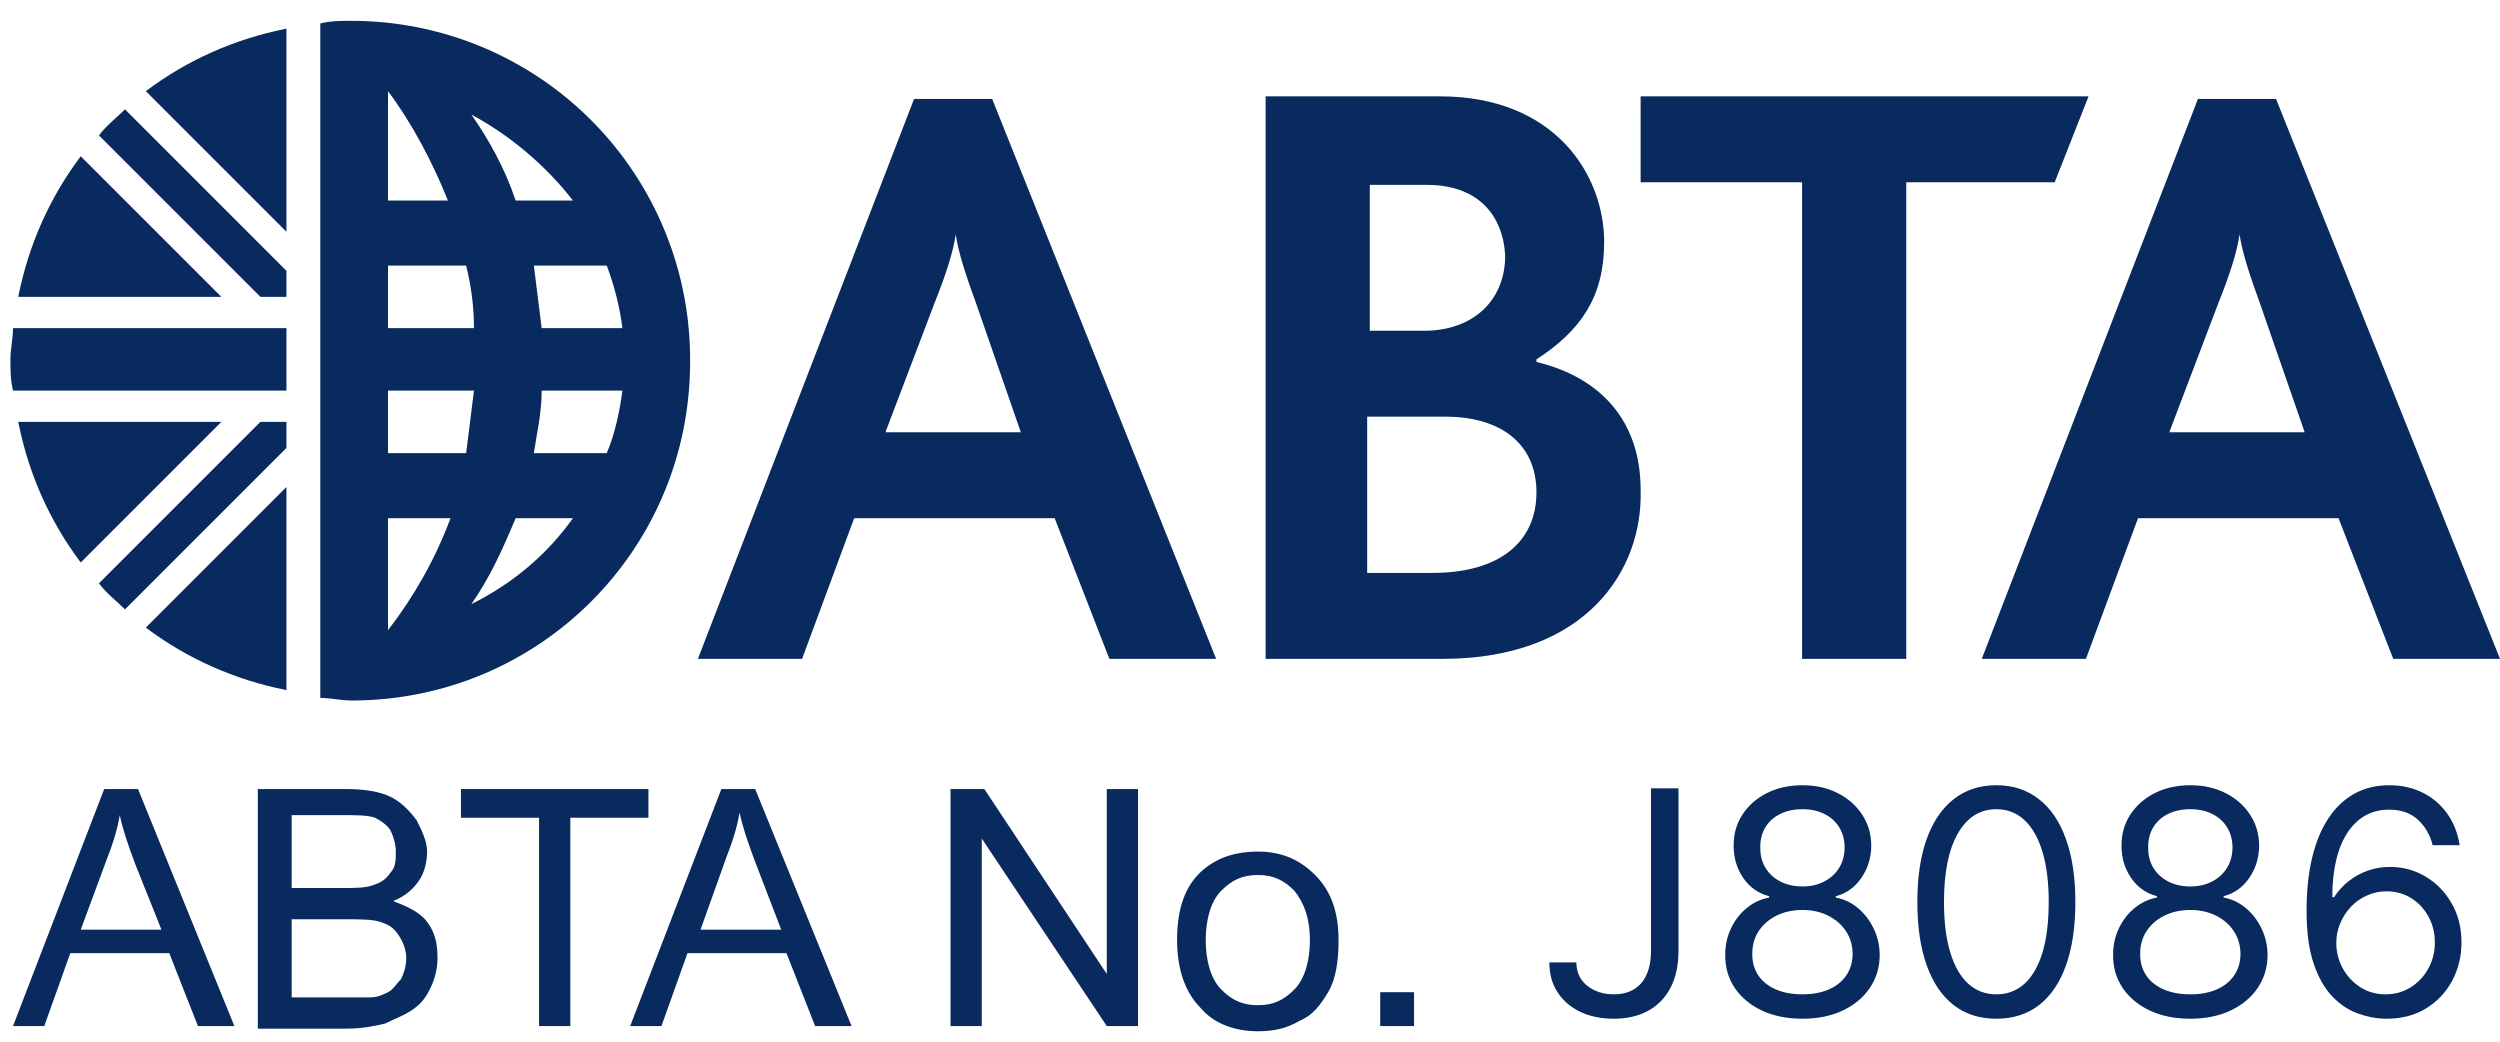 <?xml version="1.0" encoding="UTF-8"?> <svg xmlns="http://www.w3.org/2000/svg" width="96" height="40" viewBox="0 0 96 40" fill="none"><g clip-path="url(#clip0_5_61)"><path d="M13.5 0.8C13.1 0.8 12.7 0.8 12.3 0.9V26.8C12.7 26.8 13.1 26.9 13.5 26.9C20.7 26.9 26.5 21.1 26.5 13.9C26.513 12.184 26.187 10.483 25.539 8.894C24.892 7.306 23.936 5.861 22.728 4.643C21.52 3.425 20.082 2.459 18.498 1.799C16.914 1.14 15.216 0.8 13.5 0.8ZM18.2 15L17.9 17.4H14.9V15H18.2ZM14.9 12.6V10.2H17.9C18.1 11 18.2 11.8 18.2 12.6H14.9ZM20.8 15H23.9C23.8 15.8 23.6 16.7 23.3 17.4H20.5C20.6 16.7 20.8 15.9 20.8 15ZM20.8 12.6L20.5 10.2H23.3C23.6 11 23.8 11.8 23.9 12.6H20.8ZM22 7.7H19.8C19.4 6.5 18.8 5.4 18.1 4.4C19.6 5.2 21 6.4 22 7.7ZM17.2 7.7H14.9V3.5C15.8 4.7 16.6 6.2 17.2 7.7ZM14.9 24.2V19.9H17.3C16.7 21.5 15.9 22.9 14.9 24.2ZM18.1 23.2C18.8 22.2 19.3 21.1 19.8 19.9H22C21 21.3 19.7 22.4 18.1 23.2ZM55.4 25.3H48.6V3.7H55.3C59.7 3.7 61.6 6.7 61.6 9.3C61.6 11.4 60.7 12.7 59 13.8V13.9C61.5 14.5 63 16.2 63 18.8C63.1 21.9 60.9 25.3 55.4 25.3ZM54.8 7.1H52.6V12.7H54.7C56.5 12.7 57.8 11.6 57.8 9.8C57.7 8.2 56.7 7.1 54.8 7.1ZM55.5 16H52.5V22H55C57.6 22 59 20.8 59 18.9C59 17.1 57.7 16 55.5 16ZM78.9 7H73.2V25.3H69.2V7H63V3.7H80.2L78.9 7ZM42.6 25.3L40.5 19.9H32.8L30.8 25.3H26.8L35.1 3.8H38.1L46.7 25.3H42.6ZM37.5 11.7C37.1 10.6 36.8 9.7 36.7 9C36.6 9.7 36.3 10.6 35.9 11.6L34 16.6H39.2L37.5 11.7ZM91.9 25.3L89.8 19.9H82.1L80.1 25.3H76.1L84.4 3.8H87.4L96 25.3H91.9ZM86.8 11.7C86.4 10.6 86.1 9.7 86 9C85.9 9.7 85.6 10.6 85.2 11.6L83.3 16.6H88.5L86.8 11.7ZM11 11.4V10.4L4.8 4.2C4.5 4.5 4.1 4.8 3.8 5.2L10 11.4H11ZM11 16.2V17.2L4.8 23.4C4.5 23.1 4.1 22.8 3.8 22.4L10 16.2H11ZM11 12.6H0.5C0.5 13 0.4 13.4 0.4 13.8C0.4 14.2 0.4 14.6 0.5 15H11V12.6ZM3.1 6C1.9 7.6 1.1 9.4 0.7 11.4H8.5L3.1 6ZM11 8.9V1.1C9 1.5 7.2 2.3 5.6 3.5L11 8.9ZM5.6 24.1C7.2 25.3 9 26.1 11 26.5V18.7L5.6 24.1ZM8.5 16.2H0.7C1.1 18.2 1.9 20 3.1 21.6L8.5 16.2ZM0.5 39.4L4 30.3H5.3L9 39.4H7.6L6.5 36.6H2.7L1.7 39.4H0.5ZM3.1 35.7H6.2L5.2 33.2C4.9 32.4 4.7 31.8 4.6 31.3C4.5 31.9 4.3 32.5 4.1 33L3.1 35.7ZM9.9 39.4V30.3H13.3C14 30.3 14.6 30.4 15 30.6C15.4 30.8 15.7 31.1 16 31.5C16.2 31.9 16.4 32.3 16.4 32.7C16.4 33.1 16.3 33.5 16.1 33.8C15.9 34.1 15.6 34.4 15.1 34.6C15.6 34.8 16.1 35 16.4 35.4C16.7 35.8 16.8 36.2 16.8 36.8C16.8 37.2 16.7 37.6 16.5 38C16.3 38.4 16.1 38.6 15.8 38.8C15.5 39 15.2 39.1 14.8 39.3C14.4 39.4 13.9 39.5 13.3 39.5H9.9V39.4ZM11.1 34.1H13.1C13.6 34.1 14 34.1 14.3 34C14.6 33.9 14.8 33.8 15 33.5C15.2 33.3 15.2 33 15.2 32.7C15.2 32.4 15.1 32.1 15 31.9C14.9 31.7 14.6 31.5 14.4 31.4C14.1 31.3 13.7 31.3 13 31.3H11.2V34.1H11.1ZM11.1 38.3H14.2C14.5 38.3 14.7 38.2 14.9 38.1C15.1 38 15.2 37.8 15.4 37.6C15.5 37.4 15.6 37.1 15.6 36.8C15.6 36.5 15.5 36.2 15.3 35.9C15.1 35.6 14.9 35.5 14.6 35.4C14.3 35.3 13.8 35.3 13.3 35.3H11.2V38.3H11.1ZM20.7 39.4V31.4H17.7V30.3H24.9V31.4H21.9V39.4H20.7ZM24.2 39.4L27.7 30.3H29L32.7 39.4H31.3L30.2 36.6H26.4L25.4 39.4H24.2ZM26.9 35.7H30L29 33.1C28.7 32.3 28.5 31.7 28.4 31.2C28.3 31.8 28.1 32.4 27.9 32.9L26.9 35.7ZM36.5 39.4V30.3H37.8L42.5 37.4V30.3H43.7V39.4H42.5L37.7 32.2V39.4H36.5ZM45.2 36.1C45.2 34.9 45.5 34 46.2 33.4C46.8 32.9 47.5 32.7 48.3 32.7C49.2 32.7 49.9 33 50.5 33.6C51.1 34.2 51.4 35 51.4 36.1C51.4 36.9 51.3 37.6 51 38.1C50.7 38.6 50.4 39 49.9 39.2C49.4 39.5 48.9 39.6 48.3 39.6C47.4 39.6 46.6 39.3 46.1 38.7C45.5 38.1 45.2 37.2 45.2 36.1ZM46.3 36.1C46.3 36.9 46.5 37.6 46.9 38C47.3 38.4 47.7 38.6 48.3 38.6C48.9 38.6 49.3 38.4 49.7 38C50.1 37.6 50.3 36.9 50.3 36.1C50.3 35.3 50.1 34.7 49.7 34.2C49.3 33.8 48.9 33.6 48.3 33.6C47.7 33.6 47.3 33.8 46.9 34.2C46.5 34.6 46.3 35.3 46.3 36.1ZM53 38.1H54.3V39.4H53V38.1Z" fill="#092A5E"></path><path d="M63.398 30.273H64.454V36.511C64.454 37.068 64.352 37.541 64.148 37.93C63.943 38.32 63.655 38.615 63.283 38.817C62.91 39.019 62.472 39.119 61.966 39.119C61.489 39.119 61.064 39.033 60.692 38.859C60.32 38.683 60.027 38.433 59.814 38.109C59.601 37.785 59.494 37.401 59.494 36.955H60.534C60.534 37.202 60.595 37.418 60.717 37.602C60.842 37.784 61.013 37.926 61.229 38.028C61.445 38.131 61.69 38.182 61.966 38.182C62.27 38.182 62.528 38.118 62.742 37.99C62.955 37.862 63.117 37.675 63.227 37.428C63.341 37.178 63.398 36.872 63.398 36.511V30.273ZM69.215 39.119C68.629 39.119 68.112 39.016 67.663 38.808C67.217 38.598 66.869 38.31 66.619 37.943C66.369 37.574 66.246 37.153 66.249 36.682C66.246 36.312 66.318 35.972 66.466 35.659C66.614 35.344 66.815 35.081 67.071 34.871C67.329 34.658 67.618 34.523 67.936 34.466V34.415C67.519 34.307 67.186 34.072 66.939 33.712C66.692 33.348 66.57 32.935 66.572 32.472C66.57 32.028 66.682 31.632 66.909 31.283C67.136 30.933 67.449 30.658 67.847 30.456C68.247 30.254 68.703 30.153 69.215 30.153C69.72 30.153 70.172 30.254 70.57 30.456C70.967 30.658 71.28 30.933 71.507 31.283C71.737 31.632 71.854 32.028 71.856 32.472C71.854 32.935 71.727 33.348 71.477 33.712C71.23 34.072 70.902 34.307 70.493 34.415V34.466C70.808 34.523 71.092 34.658 71.345 34.871C71.598 35.081 71.8 35.344 71.95 35.659C72.101 35.972 72.178 36.312 72.18 36.682C72.178 37.153 72.05 37.574 71.797 37.943C71.547 38.31 71.199 38.598 70.753 38.808C70.31 39.016 69.797 39.119 69.215 39.119ZM69.215 38.182C69.609 38.182 69.95 38.118 70.237 37.99C70.524 37.862 70.746 37.682 70.902 37.449C71.058 37.216 71.138 36.943 71.141 36.631C71.138 36.301 71.053 36.01 70.885 35.757C70.717 35.504 70.489 35.305 70.199 35.16C69.912 35.016 69.584 34.943 69.215 34.943C68.842 34.943 68.51 35.016 68.217 35.16C67.928 35.305 67.699 35.504 67.531 35.757C67.367 36.01 67.285 36.301 67.288 36.631C67.285 36.943 67.361 37.216 67.514 37.449C67.671 37.682 67.894 37.862 68.183 37.99C68.473 38.118 68.817 38.182 69.215 38.182ZM69.215 34.04C69.527 34.04 69.804 33.977 70.046 33.852C70.29 33.727 70.481 33.553 70.621 33.328C70.76 33.104 70.831 32.841 70.834 32.54C70.831 32.244 70.761 31.987 70.625 31.768C70.489 31.547 70.3 31.376 70.058 31.257C69.817 31.135 69.535 31.074 69.215 31.074C68.888 31.074 68.602 31.135 68.358 31.257C68.114 31.376 67.925 31.547 67.791 31.768C67.658 31.987 67.592 32.244 67.595 32.54C67.592 32.841 67.659 33.104 67.796 33.328C67.935 33.553 68.126 33.727 68.371 33.852C68.615 33.977 68.896 34.04 69.215 34.04ZM76.66 39.119C76.018 39.119 75.471 38.945 75.019 38.595C74.568 38.243 74.223 37.733 73.984 37.065C73.745 36.395 73.626 35.585 73.626 34.636C73.626 33.693 73.745 32.888 73.984 32.22C74.225 31.55 74.572 31.038 75.024 30.686C75.478 30.331 76.024 30.153 76.66 30.153C77.296 30.153 77.841 30.331 78.292 30.686C78.747 31.038 79.093 31.55 79.332 32.22C79.573 32.888 79.694 33.693 79.694 34.636C79.694 35.585 79.575 36.395 79.336 37.065C79.098 37.733 78.752 38.243 78.301 38.595C77.849 38.945 77.302 39.119 76.66 39.119ZM76.66 38.182C77.296 38.182 77.791 37.875 78.143 37.261C78.495 36.648 78.671 35.773 78.671 34.636C78.671 33.881 78.591 33.237 78.429 32.706C78.269 32.175 78.039 31.77 77.738 31.491C77.44 31.213 77.081 31.074 76.66 31.074C76.029 31.074 75.537 31.385 75.181 32.007C74.826 32.626 74.649 33.503 74.649 34.636C74.649 35.392 74.728 36.034 74.887 36.562C75.046 37.091 75.275 37.493 75.573 37.769C75.875 38.044 76.237 38.182 76.66 38.182ZM84.109 39.119C83.524 39.119 83.007 39.016 82.558 38.808C82.112 38.598 81.764 38.31 81.514 37.943C81.264 37.574 81.14 37.153 81.143 36.682C81.14 36.312 81.213 35.972 81.36 35.659C81.508 35.344 81.71 35.081 81.966 34.871C82.224 34.658 82.512 34.523 82.831 34.466V34.415C82.413 34.307 82.081 34.072 81.834 33.712C81.586 33.348 81.464 32.935 81.467 32.472C81.464 32.028 81.576 31.632 81.804 31.283C82.031 30.933 82.343 30.658 82.741 30.456C83.142 30.254 83.598 30.153 84.109 30.153C84.615 30.153 85.066 30.254 85.464 30.456C85.862 30.658 86.174 30.933 86.402 31.283C86.632 31.632 86.748 32.028 86.751 32.472C86.748 32.935 86.622 33.348 86.372 33.712C86.125 34.072 85.796 34.307 85.387 34.415V34.466C85.703 34.523 85.987 34.658 86.24 34.871C86.493 35.081 86.694 35.344 86.845 35.659C86.995 35.972 87.072 36.312 87.075 36.682C87.072 37.153 86.944 37.574 86.691 37.943C86.441 38.31 86.093 38.598 85.647 38.808C85.204 39.016 84.691 39.119 84.109 39.119ZM84.109 38.182C84.504 38.182 84.845 38.118 85.132 37.99C85.419 37.862 85.64 37.682 85.796 37.449C85.953 37.216 86.032 36.943 86.035 36.631C86.032 36.301 85.947 36.01 85.779 35.757C85.612 35.504 85.383 35.305 85.093 35.16C84.806 35.016 84.478 34.943 84.109 34.943C83.737 34.943 83.404 35.016 83.112 35.16C82.822 35.305 82.593 35.504 82.426 35.757C82.261 36.01 82.18 36.301 82.183 36.631C82.18 36.943 82.255 37.216 82.409 37.449C82.565 37.682 82.788 37.862 83.078 37.99C83.368 38.118 83.711 38.182 84.109 38.182ZM84.109 34.04C84.421 34.04 84.698 33.977 84.94 33.852C85.184 33.727 85.376 33.553 85.515 33.328C85.654 33.104 85.725 32.841 85.728 32.54C85.725 32.244 85.656 31.987 85.519 31.768C85.383 31.547 85.194 31.376 84.953 31.257C84.711 31.135 84.43 31.074 84.109 31.074C83.782 31.074 83.497 31.135 83.252 31.257C83.008 31.376 82.819 31.547 82.686 31.768C82.552 31.987 82.487 32.244 82.49 32.54C82.487 32.841 82.554 33.104 82.69 33.328C82.829 33.553 83.021 33.727 83.265 33.852C83.51 33.977 83.791 34.04 84.109 34.04ZM91.606 39.119C91.248 39.114 90.89 39.045 90.532 38.915C90.174 38.784 89.847 38.564 89.552 38.254C89.256 37.942 89.019 37.52 88.84 36.989C88.661 36.455 88.572 35.784 88.572 34.977C88.572 34.205 88.644 33.52 88.789 32.923C88.934 32.324 89.144 31.82 89.42 31.41C89.695 30.999 90.028 30.686 90.417 30.473C90.809 30.26 91.251 30.153 91.742 30.153C92.231 30.153 92.665 30.251 93.046 30.447C93.43 30.641 93.742 30.91 93.984 31.257C94.225 31.604 94.381 32.003 94.452 32.455H93.413C93.316 32.062 93.129 31.737 92.85 31.479C92.572 31.22 92.202 31.091 91.742 31.091C91.066 31.091 90.533 31.385 90.144 31.973C89.758 32.561 89.563 33.386 89.56 34.449H89.629C89.788 34.207 89.977 34.001 90.195 33.831C90.417 33.658 90.661 33.524 90.928 33.43C91.195 33.337 91.478 33.29 91.776 33.29C92.276 33.29 92.734 33.415 93.148 33.665C93.563 33.912 93.896 34.254 94.146 34.692C94.396 35.126 94.521 35.625 94.521 36.188C94.521 36.727 94.4 37.222 94.158 37.67C93.917 38.117 93.577 38.472 93.14 38.736C92.705 38.997 92.194 39.125 91.606 39.119ZM91.606 38.182C91.964 38.182 92.285 38.092 92.569 37.913C92.856 37.734 93.082 37.494 93.246 37.193C93.414 36.892 93.498 36.557 93.498 36.188C93.498 35.827 93.417 35.499 93.255 35.203C93.096 34.905 92.876 34.668 92.594 34.492C92.316 34.315 91.998 34.227 91.64 34.227C91.37 34.227 91.119 34.281 90.886 34.389C90.653 34.494 90.448 34.639 90.272 34.824C90.099 35.008 89.962 35.22 89.863 35.459C89.763 35.695 89.714 35.943 89.714 36.205C89.714 36.551 89.795 36.875 89.957 37.176C90.121 37.477 90.346 37.72 90.63 37.905C90.917 38.09 91.242 38.182 91.606 38.182Z" fill="#092A5E"></path></g><defs><clipPath id="clip0_5_61"><rect width="96" height="40" fill="white"></rect></clipPath></defs></svg> 